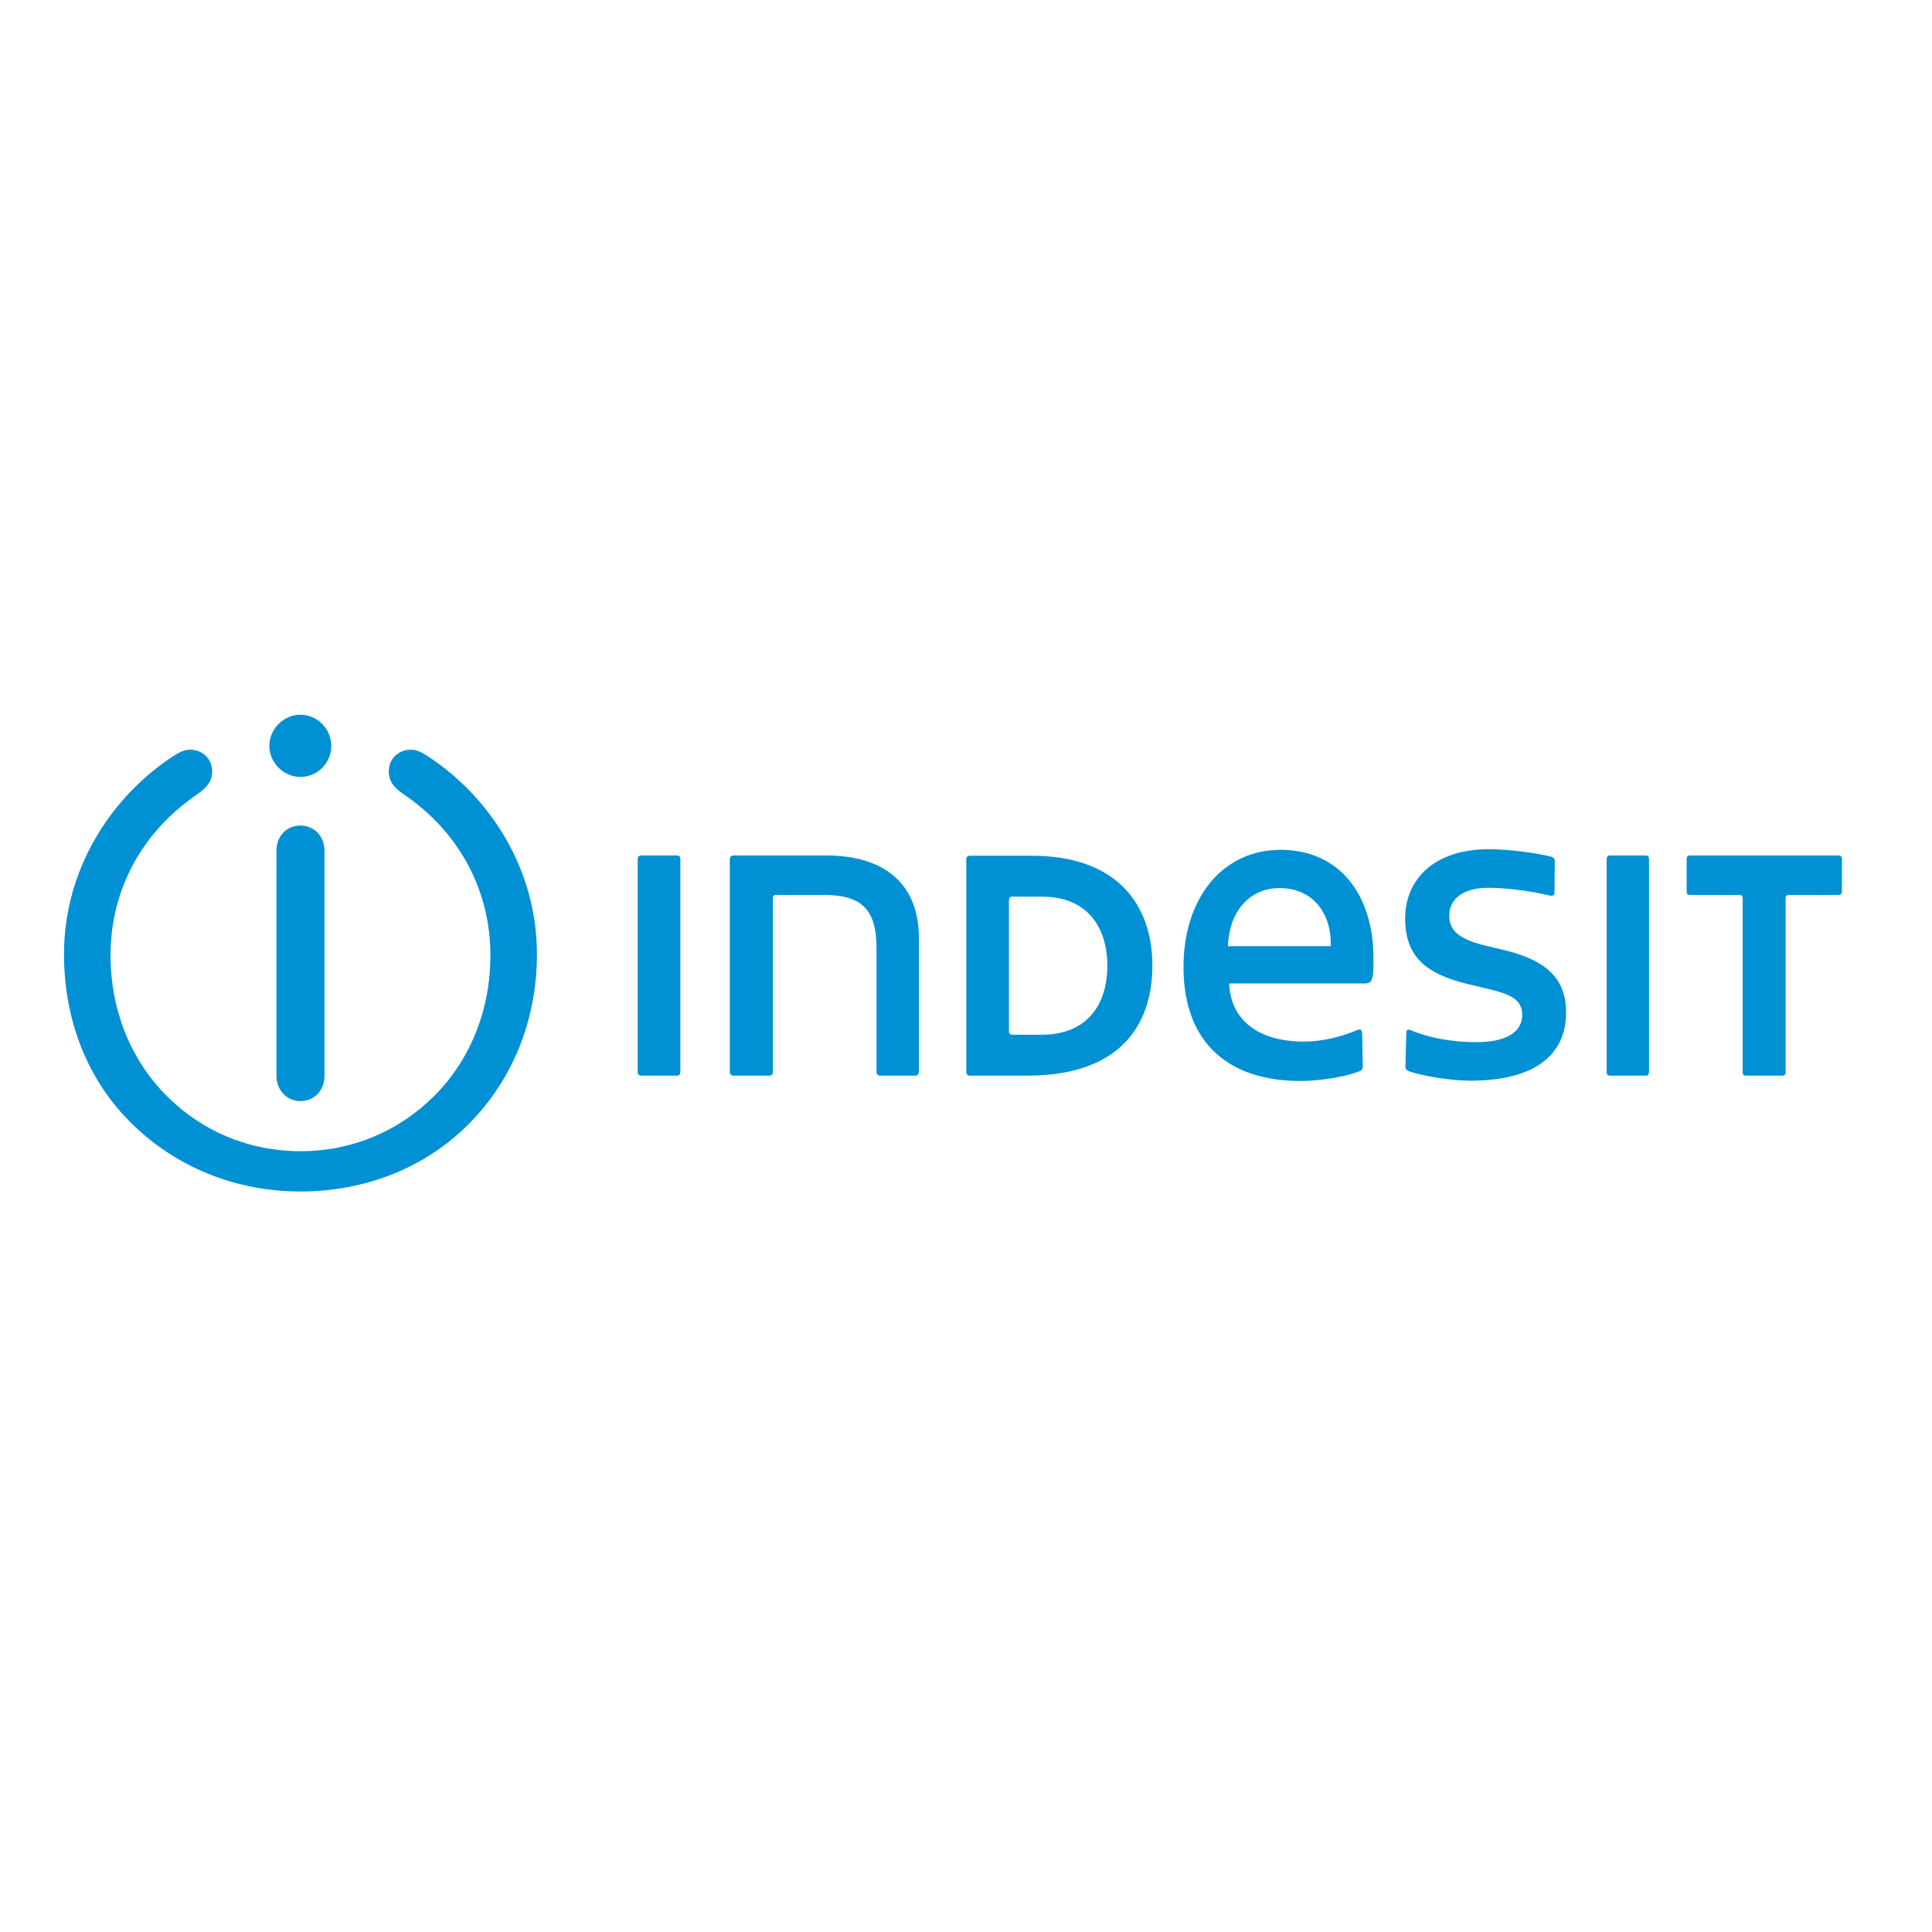 <?xml version="1.0" encoding="UTF-8"?> <!-- Generator: Adobe Illustrator 19.0.0, SVG Export Plug-In . SVG Version: 6.00 Build 0) --> <svg xmlns="http://www.w3.org/2000/svg" xmlns:xlink="http://www.w3.org/1999/xlink" id="layer" x="0px" y="0px" viewBox="-153 -46 652 652" style="enable-background:new -153 -46 652 652;" xml:space="preserve"> <style type="text/css"> .st0{fill:#0090D4;} </style> <g> <g> <path class="st0" d="M-41.2,205.7c0,5.8-4.7,10.5-10.4,10.5c-5.7,0-10.5-4.8-10.5-10.5c0-5.7,4.8-10.5,10.5-10.5 C-45.9,195.2-41.2,200-41.2,205.7 M-14.4,207c1.6,0,2.9,0.4,5.6,2.1c21.2,13.8,37,38.2,37,66.9c0,22.2-8.2,42.5-23.1,57.4 c-14.6,14.7-34.9,22.7-56.7,22.7c-21.8,0-41.9-8.2-56.7-22.7c-15.2-14.7-23.1-35.2-23.1-57.4c0-28.6,15.8-53.1,37-66.9 c2.7-1.7,4-2.1,5.6-2.1c3.9,0,7.4,2.9,7.4,7.3c0,3.4-1.8,5.5-5.1,7.8c-18.1,12.3-29.2,31.7-29.2,54.3c0,18.3,6.7,35.2,19,47.5 c11.9,11.9,27.7,18.6,45.1,18.6c17.4,0,33.1-6.7,45.1-18.6c12.3-12.3,19-29.2,19-47.5c0-22.6-11.1-42-29.2-54.3 c-3.3-2.2-5.1-4.4-5.1-7.8C-21.8,209.9-18.3,207-14.4,207 M-51.6,325.6c-4.6,0-8.1-3.7-8.1-8.5v-76c0-4.9,3.4-8.5,8.1-8.5 c4.6,0,8.1,3.6,8.1,8.5v76C-43.5,322-47,325.6-51.6,325.6"></path> <path class="st0" d="M75.5,317h-12c-0.9,0-1.3-0.4-1.3-1.4V244c0-0.9,0.4-1.3,1.3-1.3h12c0.7,0,1.1,0.4,1.1,1.3v71.6 C76.6,316.6,76.2,317,75.5,317"></path> <path class="st0" d="M155.8,317h-11.7c-0.8,0-1.3-0.4-1.3-1.3v-41.8c0-13.2-5.2-17.9-18-17.9h-16c-0.6,0-1,0.5-1,1v58.7 c0,0.9-0.4,1.3-1.2,1.3h-12c-0.8,0-1.3-0.4-1.3-1.3V244c0-0.9,0.5-1.3,1.3-1.3h31.2c19.4,0,31.3,9.3,31.3,27.9v45.1 C157,316.6,156.7,317,155.8,317"></path> <path class="st0" d="M188.6,303.2h9.9c15.5,0,22.2-10.3,22.2-23.3c0-13-6.8-23.3-22-23.3h-10.2c-0.7,0-1,0.5-1,1v44.7 C187.5,302.7,187.9,303.2,188.6,303.2 M173.1,244c0-0.9,0.5-1.2,1.2-1.2h21c28.9,0,40.6,16.8,40.6,37c0,20.6-11.4,37.2-42.1,37.2 h-19.5c-0.7,0-1.2-0.4-1.2-1.3V244z"></path> <path class="st0" d="M296.1,273.3c0.3-11.3-6.2-19.6-17.3-19.6c-10.1,0-17,7.9-17.4,19.6 M309.5,285.3c-0.4,0.5-1.4,0.6-2.3,0.6 h-45.4c0.5,12.4,9.9,19.6,25.2,19.6c7.2,0,13.5-2,18.1-3.9c1.3-0.5,1.6,0.1,1.6,1.6l0.2,10.6c0,0.9-0.2,1.4-1.3,1.8 c-4.6,1.8-13.1,3.2-19.8,3.2c-12,0-21.7-3.2-28.4-9.3c-7.2-6.5-11-16.4-11-29.1c0-23.4,13.2-39.6,32.8-39.6 c20.1,0,31.3,15.5,31.3,36.5C310.6,283.1,310.2,284.4,309.5,285.3"></path> <path class="st0" d="M343.2,318.7c-6.6,0-15.5-1.5-20.2-3c-1.4-0.5-1.7-0.9-1.7-2l0.3-11.2c0-0.9,0.4-1.2,1.3-0.9 c5.4,2.3,13.2,4.1,22.3,4.1c11.9,0,15.5-4.6,15.5-9.1c0-4.5-2.6-6.7-10.4-8.6l-8.7-2.1c-13.7-3.4-20.4-9.4-20.4-22 c0-12.9,9.6-23.3,28.1-23.3c7.5,0,16.1,1.3,20.8,2.4c1,0.3,1.6,0.5,1.6,1.8l-0.1,10.5c0,1-0.6,1.1-1.7,0.9 c-5.3-1.3-14-2.6-20.6-2.6c-9.4,0-13.2,4.5-13.2,9.2c0,4.7,2.3,7.9,12.1,10.3l7.1,1.7c13.5,3.4,20.2,9.4,20.2,20.8 C375.6,308.7,366.6,318.7,343.2,318.7"></path> <path class="st0" d="M402.4,317h-12c-0.9,0-1.2-0.4-1.2-1.4V244c0-0.9,0.4-1.3,1.2-1.3h12c0.8,0,1.1,0.4,1.1,1.3v71.6 C403.5,316.6,403.2,317,402.4,317"></path> <path class="st0" d="M467.6,256h-17c-0.6,0-1,0.5-1,1V316c0,0.6-0.4,1-1,1h-12.5c-0.5,0-1-0.4-1-1V257c0-0.5-0.4-1-0.9-1h-17 c-0.6,0-1-0.4-1-0.9v-11.4c0-0.6,0.4-1,1-1h50.4c0.5,0,1,0.4,1,1v11.4C468.6,255.6,468.1,256,467.6,256"></path> </g> </g> </svg> 